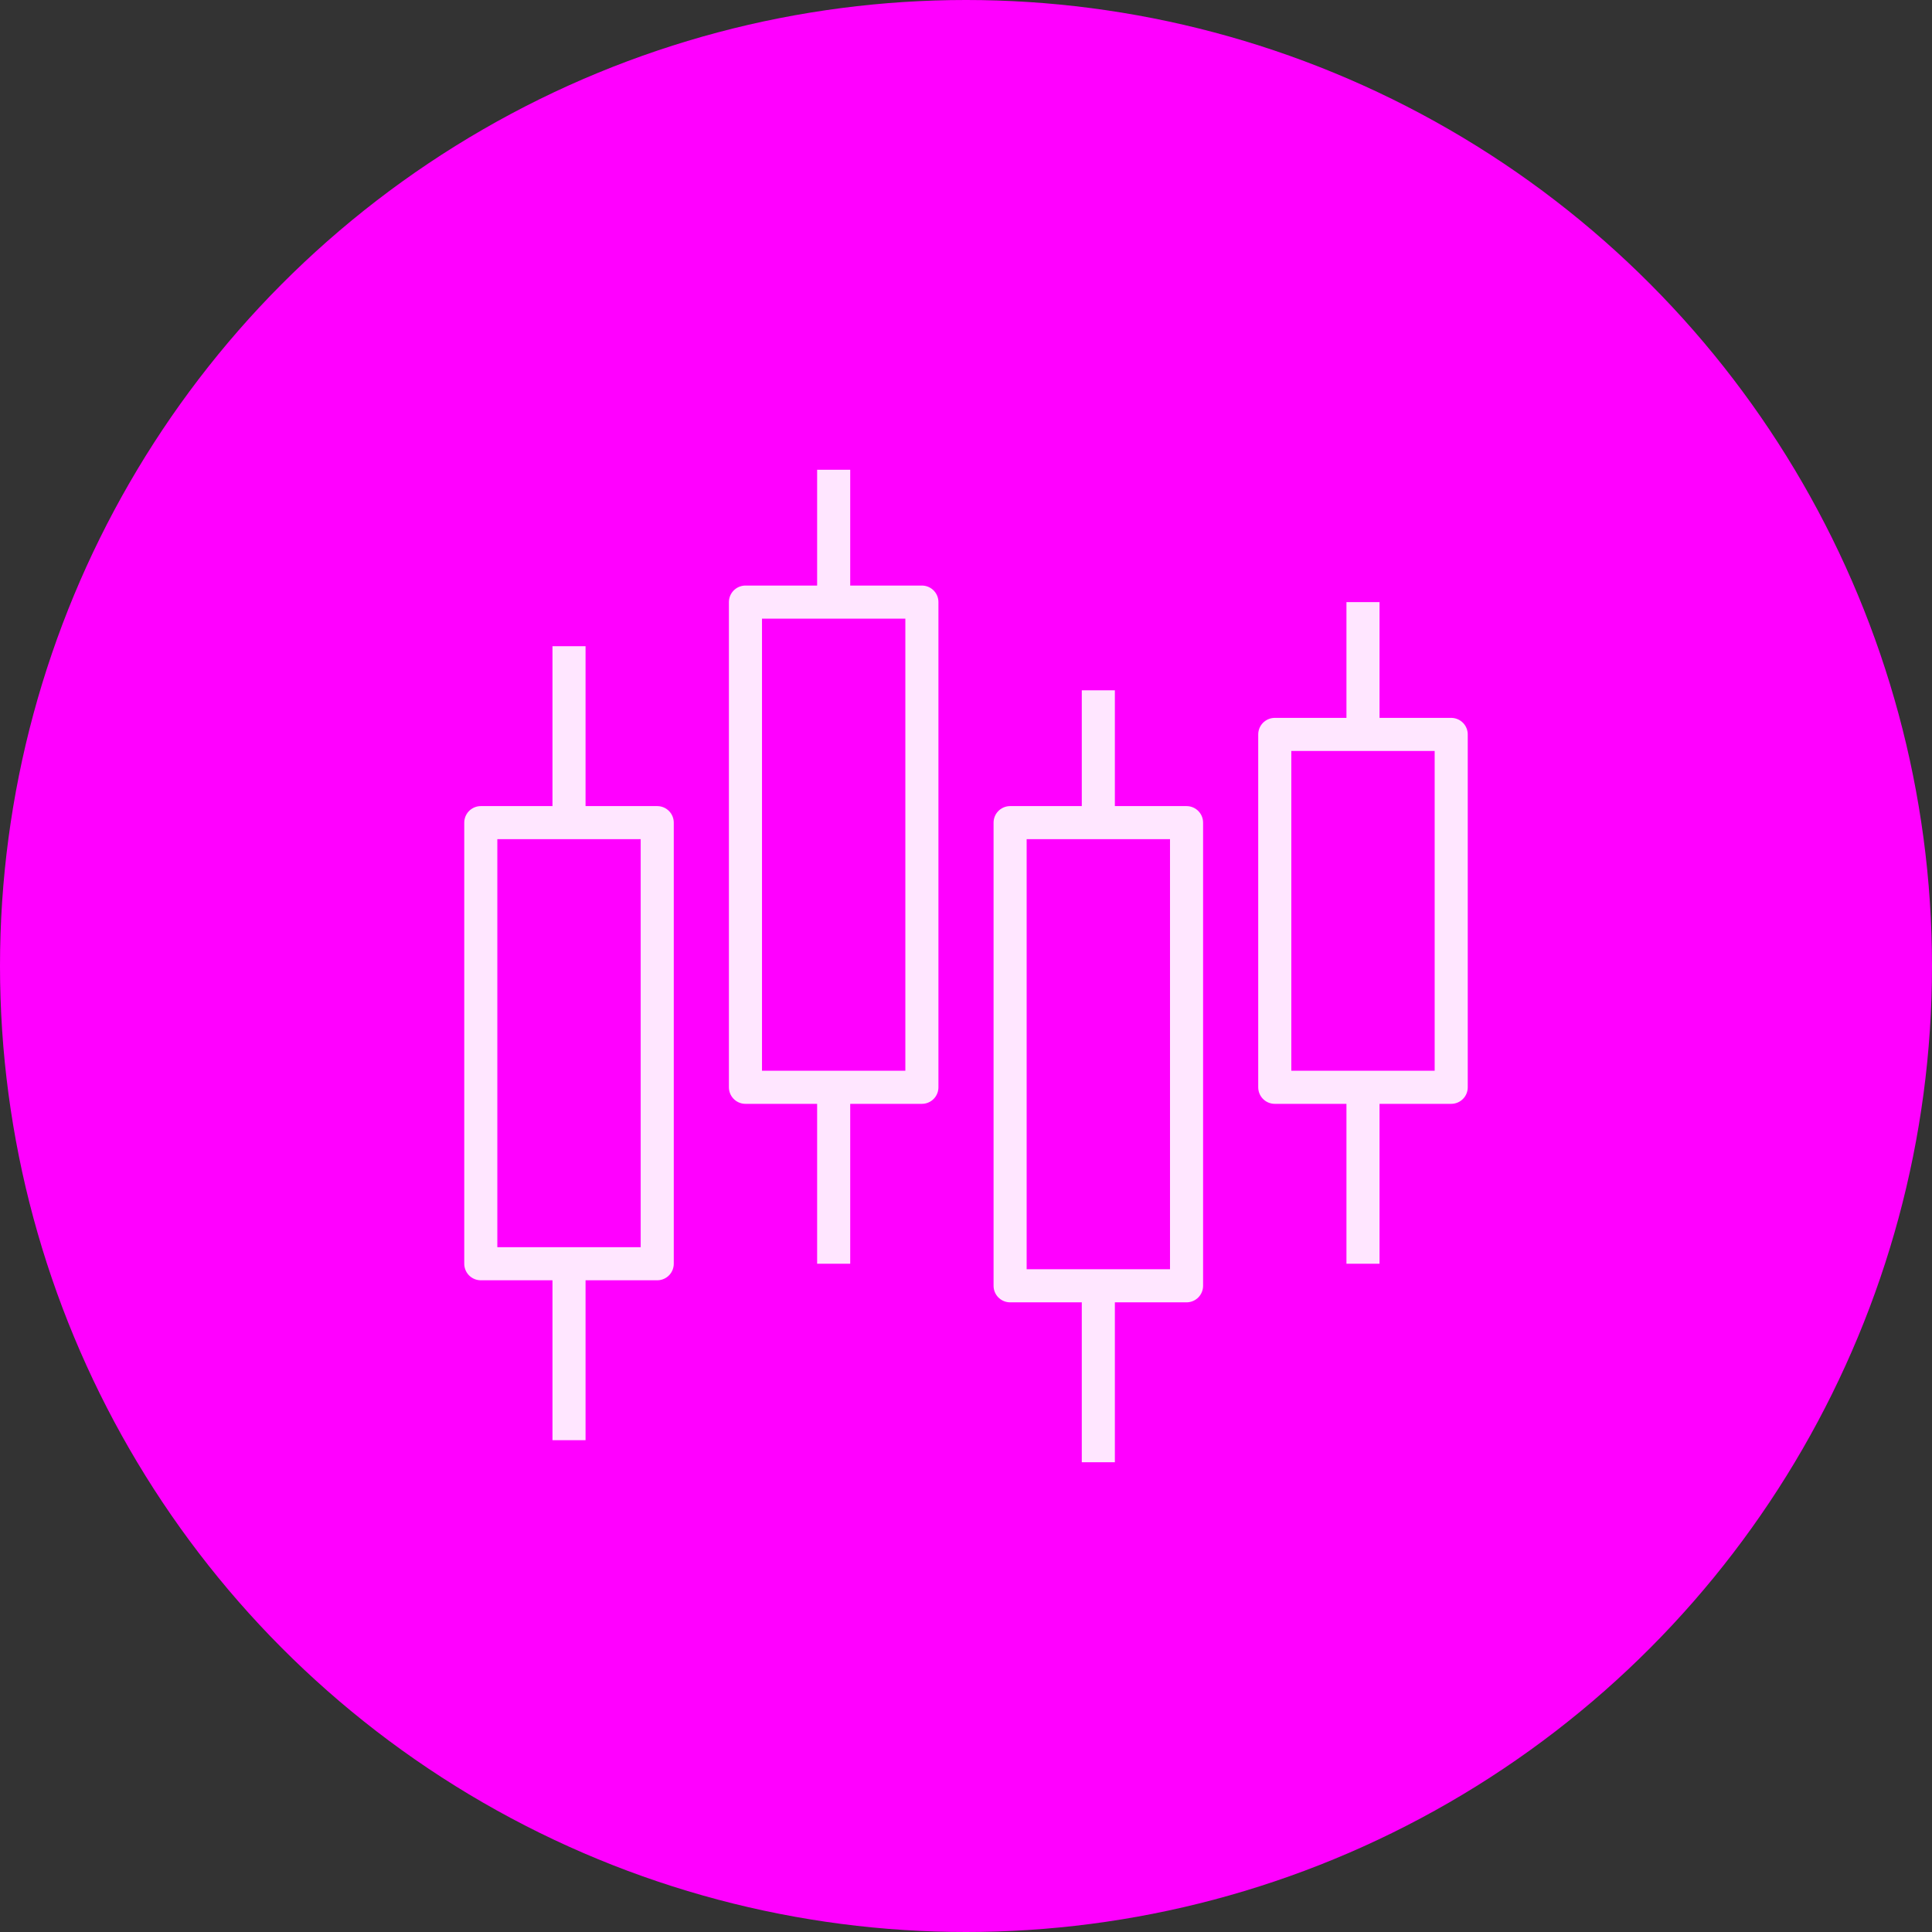 <?xml version="1.0" encoding="UTF-8"?>
<svg id="Layer_2" xmlns="http://www.w3.org/2000/svg" width="30.9mm" height="30.9mm" version="1.1" viewBox="0 0 87.6 87.6">
  <rect x="0" y="0" width="87.6" height="87.6" fill="#333333" stroke="none"/>
  <!-- Generator: Adobe Illustrator 29.3.1, SVG Export Plug-In . SVG Version: 2.1.0 Build 151)  -->
  <defs>
    <style>
      .st0 {
        fill: #f0f;
      }

      .st1 {
        fill: none;
        stroke: #fff;
        stroke-linejoin: round;
        stroke-width: 1.5px;
      }

      .st2 {
        opacity: .9;
      }
    </style>
  </defs>
  <g id="Layer_1-2">
    <g>
      <circle class="st0" cx="43.8" cy="43.8" r="43.8"/>
      <g class="st2">
        <rect class="st1" x="21.8" y="37.3" width="8" height="20"/>
        <rect class="st1" x="33.8" y="27.3" width="8" height="22"/>
        <rect class="st1" x="45.8" y="37.3" width="8" height="21"/>
        <rect class="st1" x="57.8" y="33.3" width="8" height="16"/>
        <line class="st1" x1="25.8" y1="37.3" x2="25.8" y2="29.3"/>
        <line class="st1" x1="25.8" y1="65.3" x2="25.8" y2="57.3"/>
        <line class="st1" x1="37.8" y1="27.3" x2="37.8" y2="21.3"/>
        <line class="st1" x1="37.8" y1="57.3" x2="37.8" y2="49.3"/>
        <line class="st1" x1="49.8" y1="37.3" x2="49.8" y2="31.3"/>
        <line class="st1" x1="49.8" y1="66.3" x2="49.8" y2="58.3"/>
        <line class="st1" x1="61.8" y1="33.3" x2="61.8" y2="27.3"/>
        <line class="st1" x1="61.8" y1="57.3" x2="61.8" y2="49.3"/>
      </g>
    </g>
  </g>
</svg>
